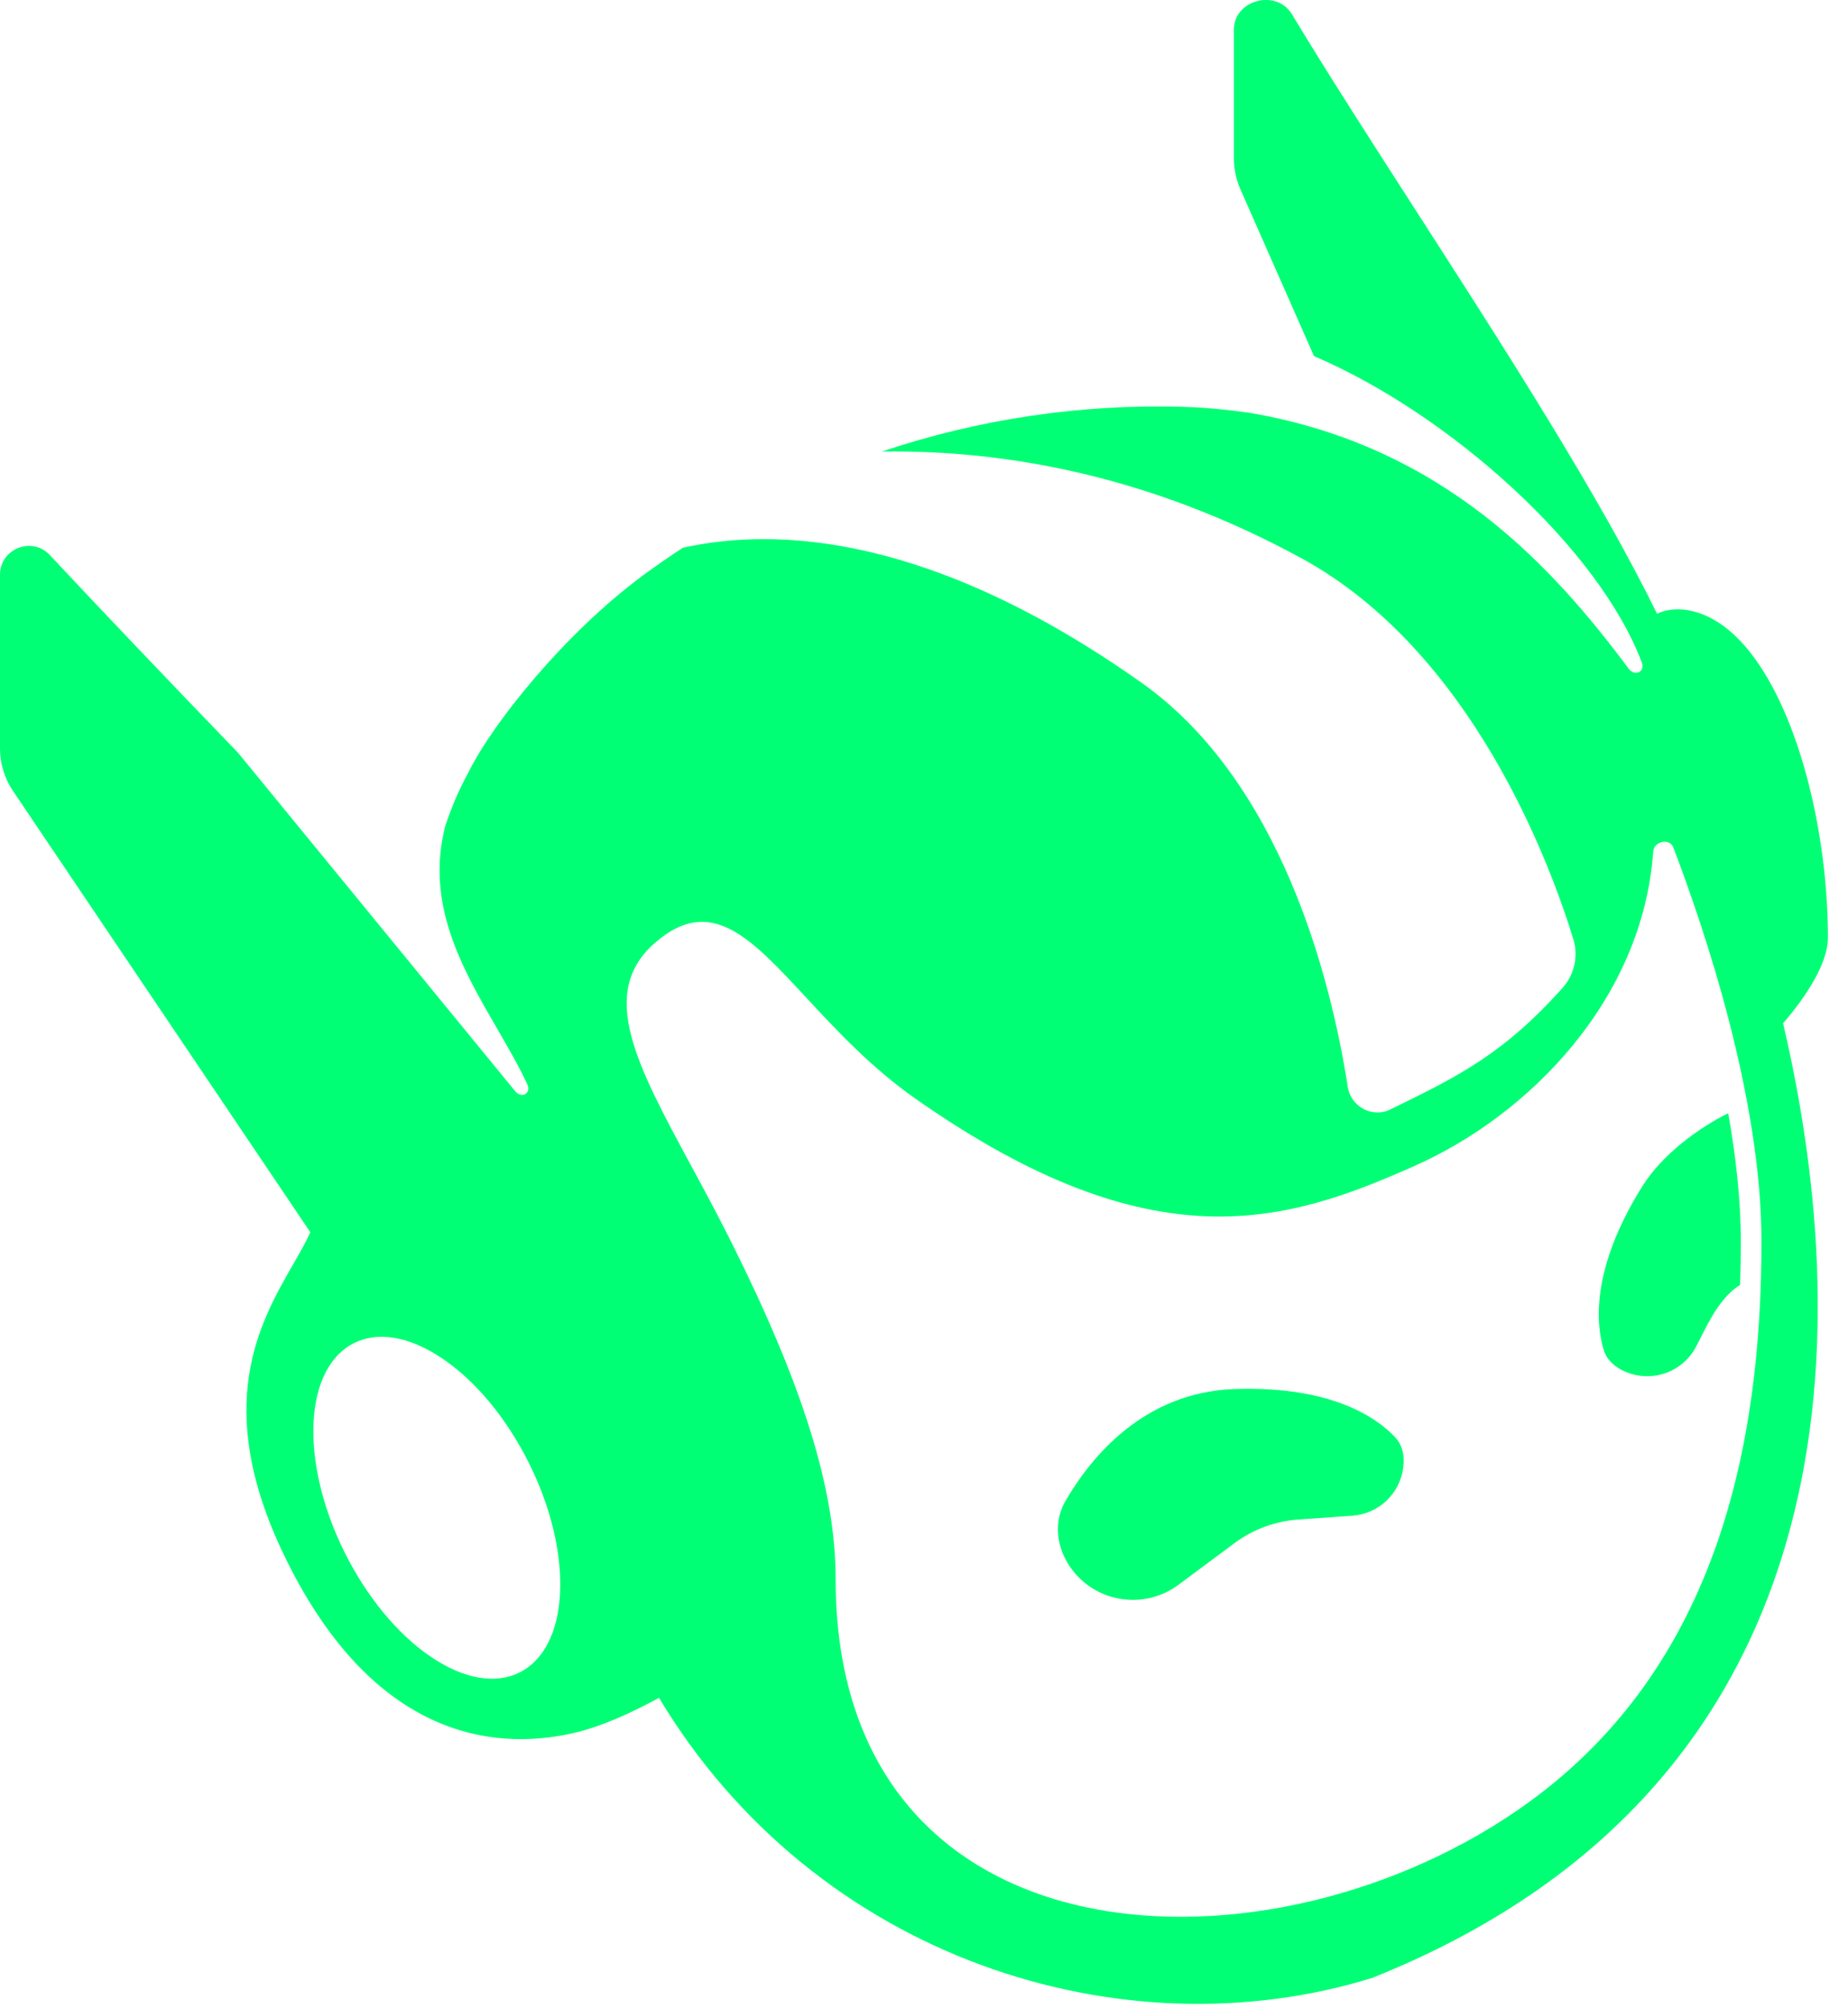 <?xml version="1.0" encoding="utf-8"?>
<svg xmlns="http://www.w3.org/2000/svg" fill="none" height="100%" overflow="visible" preserveAspectRatio="none" style="display: block;" viewBox="0 0 23 25" width="100%">
<g id="Icon">
<path d="M20.439 14.762C20.69 14.36 21.146 14.031 21.509 13.851C21.605 14.39 21.666 14.935 21.666 15.451C21.666 15.629 21.663 15.808 21.657 15.987C21.422 16.133 21.274 16.429 21.169 16.639C21.131 16.714 21.099 16.778 21.071 16.82C20.887 17.093 20.536 17.197 20.233 17.069C20.108 17.016 19.999 16.927 19.96 16.797C19.865 16.486 19.793 15.796 20.439 14.762Z" fill="#00FF75"/>
<path d="M15.364 19.2L14.666 19.719C14.271 20.012 13.717 19.955 13.39 19.588C13.163 19.332 13.089 18.971 13.261 18.675C13.579 18.128 14.236 17.322 15.364 17.283C16.582 17.241 17.144 17.647 17.366 17.885C17.459 17.985 17.482 18.123 17.465 18.258C17.424 18.584 17.159 18.836 16.831 18.859L16.158 18.906C15.871 18.927 15.595 19.028 15.364 19.2Z" fill="#00FF75"/>
<path clip-rule="evenodd" d="M15.357 1.971V0.369C15.357 -0.003 15.886 -0.141 16.079 0.177C16.526 0.918 17.063 1.751 17.619 2.615C18.725 4.333 19.908 6.171 20.623 7.637C20.808 7.54 21.302 7.503 21.788 8.124C22.395 8.9 22.75 10.369 22.75 11.669C22.75 11.976 22.493 12.384 22.192 12.732C23.116 16.678 23.026 22.233 17.077 24.61C13.971 25.571 10.156 24.377 8.202 21.125C7.848 21.317 7.477 21.485 7.142 21.562C6.076 21.808 4.601 21.562 3.535 19.349C2.639 17.488 3.23 16.458 3.653 15.723C3.733 15.583 3.806 15.455 3.863 15.333L0.161 9.84C0.056 9.684 0 9.5 0 9.312V7.151C0 6.827 0.399 6.669 0.62 6.906C1.288 7.621 2.104 8.475 2.965 9.369L6.411 13.576C6.491 13.674 6.615 13.605 6.563 13.492C6.457 13.263 6.323 13.033 6.186 12.796C5.755 12.052 5.289 11.248 5.543 10.273C5.622 10.036 5.718 9.812 5.833 9.605C5.986 9.294 6.288 8.863 6.658 8.432C7.037 7.99 7.509 7.523 8.008 7.155C8.169 7.037 8.333 6.924 8.499 6.815C9.7 6.55 11.618 6.665 14.205 8.493C15.94 9.719 16.565 12.174 16.774 13.524C16.812 13.769 17.079 13.914 17.302 13.805L17.316 13.798C18.142 13.395 18.707 13.119 19.447 12.292C19.595 12.127 19.647 11.897 19.581 11.684C19.293 10.743 18.316 8.097 16.191 6.942C14.293 5.91 12.497 5.597 10.976 5.618C12.184 5.213 13.463 5.022 14.751 5.063C15.016 5.072 15.287 5.098 15.555 5.137C17.971 5.548 19.335 7.065 20.271 8.321C20.346 8.421 20.478 8.36 20.434 8.244C19.901 6.825 18.05 5.156 16.354 4.431L15.437 2.353C15.384 2.232 15.357 2.102 15.357 1.971ZM20.576 10.592C20.585 10.468 20.78 10.425 20.825 10.542C21.22 11.575 21.923 13.666 21.923 15.451C21.923 17.933 21.391 20.71 19.027 22.424C15.845 24.731 10.4 24.529 10.4 19.646C10.4 18.524 9.986 17.224 9.1 15.451C8.931 15.113 8.76 14.797 8.6 14.501L8.6 14.501C7.92 13.243 7.437 12.35 8.155 11.728C8.845 11.13 9.336 11.66 10.033 12.411C10.409 12.816 10.845 13.287 11.405 13.678C14.359 15.746 16.014 15.215 17.609 14.505C19.03 13.874 20.446 12.438 20.576 10.592ZM5.436 20.662C6.285 21.188 6.973 20.762 6.973 19.711C6.973 18.66 6.285 17.383 5.436 16.858C4.588 16.332 3.9 16.758 3.9 17.809C3.9 18.86 4.588 20.137 5.436 20.662Z" fill="#00FF75" fill-rule="evenodd"/>
</g>
</svg>